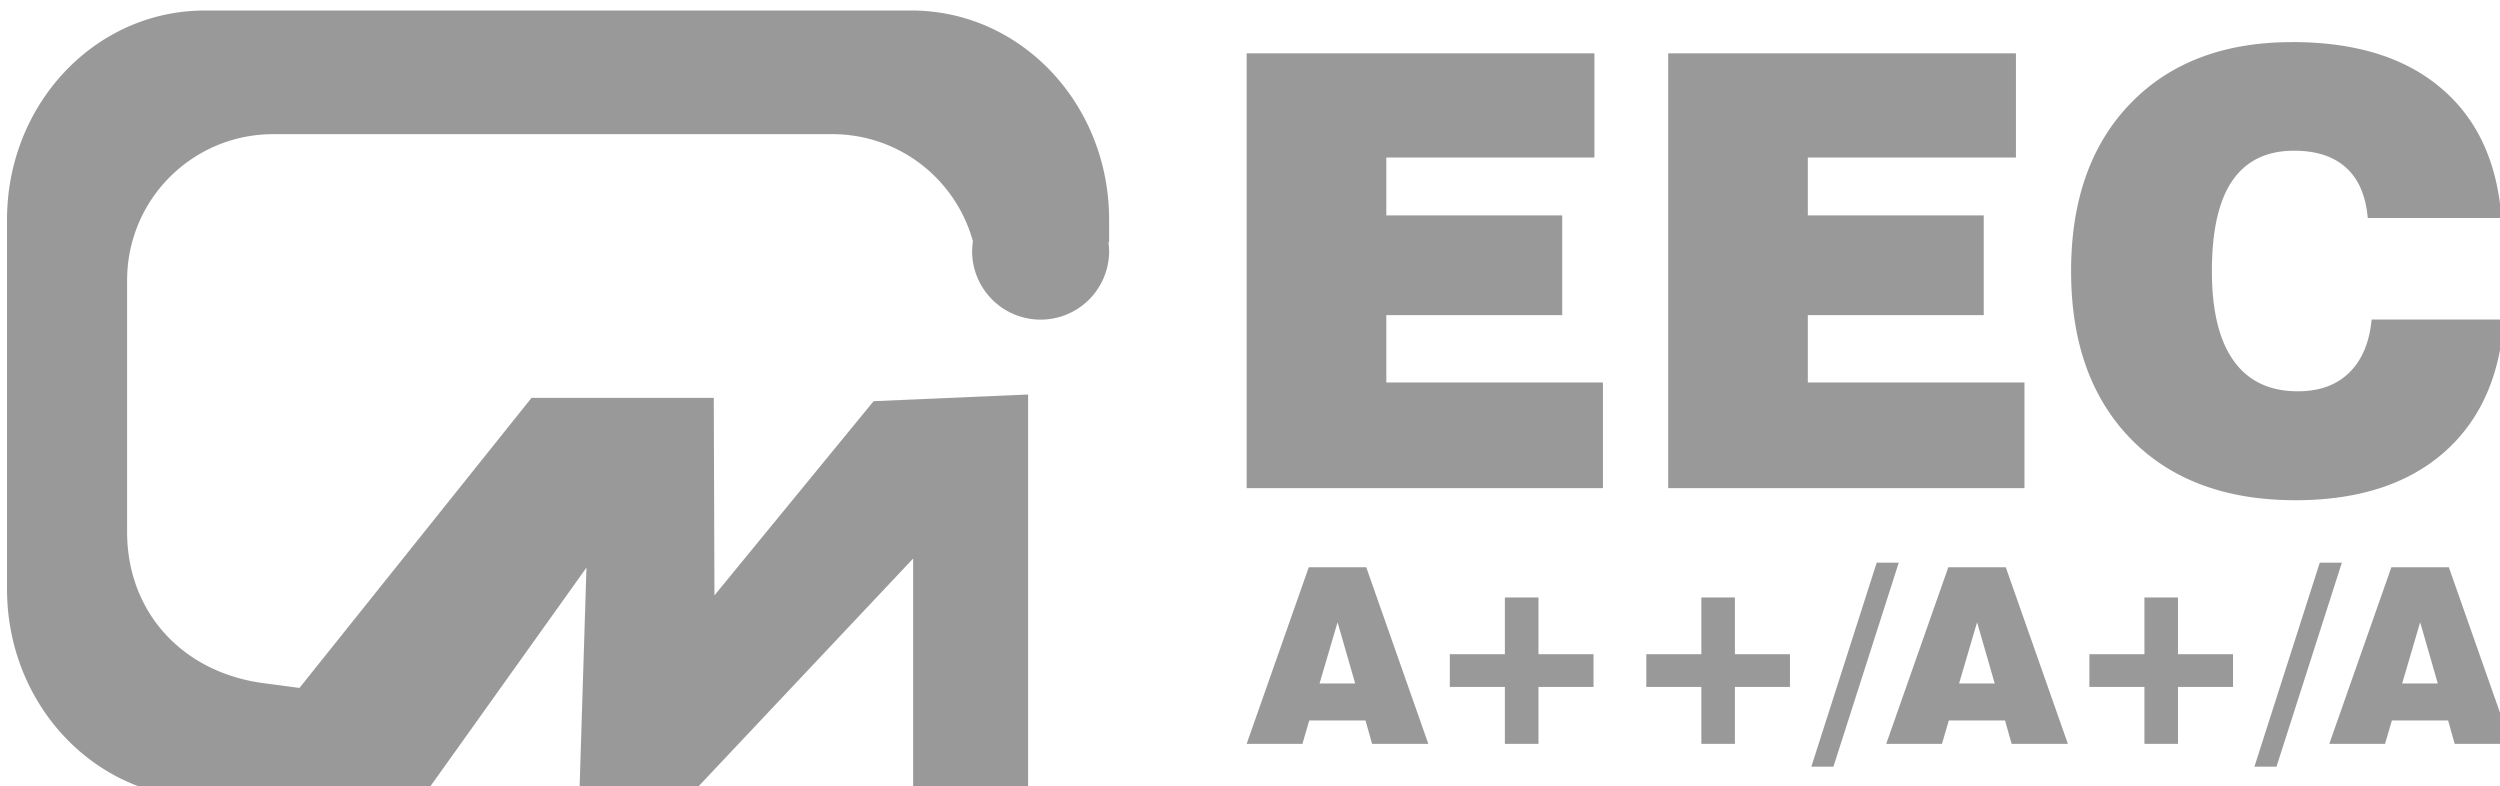 <?xml version="1.0" encoding="UTF-8" standalone="no"?>
<svg
   xmlns:dc="http://purl.org/dc/elements/1.1/"
   xmlns:cc="http://creativecommons.org/ns#"
   xmlns:rdf="http://www.w3.org/1999/02/22-rdf-syntax-ns#"
   xmlns:svg="http://www.w3.org/2000/svg"
   xmlns="http://www.w3.org/2000/svg"
   id="svg8"
   version="1.1"
   viewBox="0 0 46.758 14.71"
   height="14.71mm"
   width="46.758mm">
  <defs
     id="defs2" />
  <path
     id="path3073"
     transform="matrix(0.265,0,0,0.265,-83.011,-125.231)"
     d="m 327.705,473.312 c -7.735,0 -13.961,6.589 -13.961,14.771 v 26.055 c 0,8.183 6.226,14.771 13.961,14.771 h 6.562 v -0.018 c 3.108,0.062 8.838,-0.098 8.838,-0.098 l 11.535,-16.162 -0.504,16.162 h 7.73 l 15.832,-16.803 v 16.803 h 8.113 v -28.379 l -10.906,0.471 -11.232,13.705 -0.047,-13.939 H 350.762 l -16.377,20.471 -2.539,-0.336 c -5.675,-0.751 -9.627,-4.961 -9.627,-10.686 v -17.729 c 0,-5.724 4.61,-10.334 10.334,-10.334 h 39.42 c 4.761,0 8.736,3.194 9.943,7.561 a 4.835,4.835 0 0 0 -0.057,0.697 4.835,4.835 0 0 0 4.836,4.834 4.835,4.835 0 0 0 4.834,-4.834 4.835,4.835 0 0 0 -0.047,-0.627 h 0.047 v -1.586 c 0,-8.183 -6.226,-14.771 -13.961,-14.771 z m 147.324,2.23 c -4.819,0 -8.626,1.443 -11.418,4.332 -2.792,2.889 -4.188,6.834 -4.188,11.834 0,5.014 1.411,8.965 4.23,11.854 2.819,2.875 6.687,4.312 11.604,4.312 4.389,0 7.868,-1.11 10.438,-3.332 2.569,-2.236 3.994,-5.376 4.271,-9.418 h -9.334 c -0.153,1.625 -0.681,2.875 -1.584,3.75 -0.889,0.875 -2.097,1.312 -3.625,1.312 -1.986,0 -3.492,-0.714 -4.52,-2.145 -1.028,-1.431 -1.543,-3.542 -1.543,-6.334 0,-2.847 0.479,-4.972 1.438,-6.375 0.972,-1.417 2.425,-2.125 4.355,-2.125 1.583,0 2.812,0.403 3.688,1.209 0.875,0.792 1.381,1.972 1.52,3.541 h 9.438 c -0.306,-3.986 -1.735,-7.049 -4.291,-9.188 -2.542,-2.153 -6.034,-3.229 -10.479,-3.229 z m -73.793,0.791 v 30.688 h 25.146 V 499.562 H 411.092 v -4.75 h 12.416 v -7.041 H 411.092 v -4.084 h 14.688 v -7.354 z m 29.75,0 v 30.688 h 25.146 V 499.562 H 440.842 v -4.75 h 12.416 v -7.041 H 440.842 v -4.084 h 14.688 v -7.354 z m 14.717,35.949 -4.613,14.396 h 1.559 l 4.611,-14.396 z m 31.271,0 -4.611,14.396 h 1.557 l 4.613,-14.396 z m -71.354,0.322 -4.385,12.467 h 3.936 l 0.482,-1.65 h 3.971 l 0.465,1.65 h 3.969 l -4.383,-12.467 z m 45.137,0 -4.383,12.467 h 3.936 l 0.482,-1.65 h 3.969 l 0.465,1.65 h 3.971 l -4.385,-12.467 z m 31.271,0 -4.383,12.467 h 3.936 l 0.482,-1.65 h 3.969 l 0.465,1.65 h 3.971 l -4.385,-12.467 z m -62.568,2.133 v 4.004 h -3.885 v 2.311 h 3.885 v 4.02 h 2.371 v -4.02 h 3.885 v -2.311 h -3.885 v -4.004 z m 13.867,0 v 4.004 h -3.885 v 2.311 h 3.885 v 4.02 h 2.369 v -4.02 h 3.885 v -2.311 h -3.885 v -4.004 z m 31.271,0 v 4.004 h -3.885 v 2.311 h 3.885 v 4.02 h 2.369 v -4.02 h 3.885 v -2.311 h -3.885 v -4.004 z m -56.947,1.752 1.244,4.316 h -2.514 z m 45.137,0 1.244,4.316 h -2.514 z m 31.271,0 1.244,4.316 h -2.514 z"
     style="display:inline;opacity:1;fill:#999999;fill-opacity:0.995;stroke:none;stroke-width:1.001;stroke-opacity:1" />
</svg>

